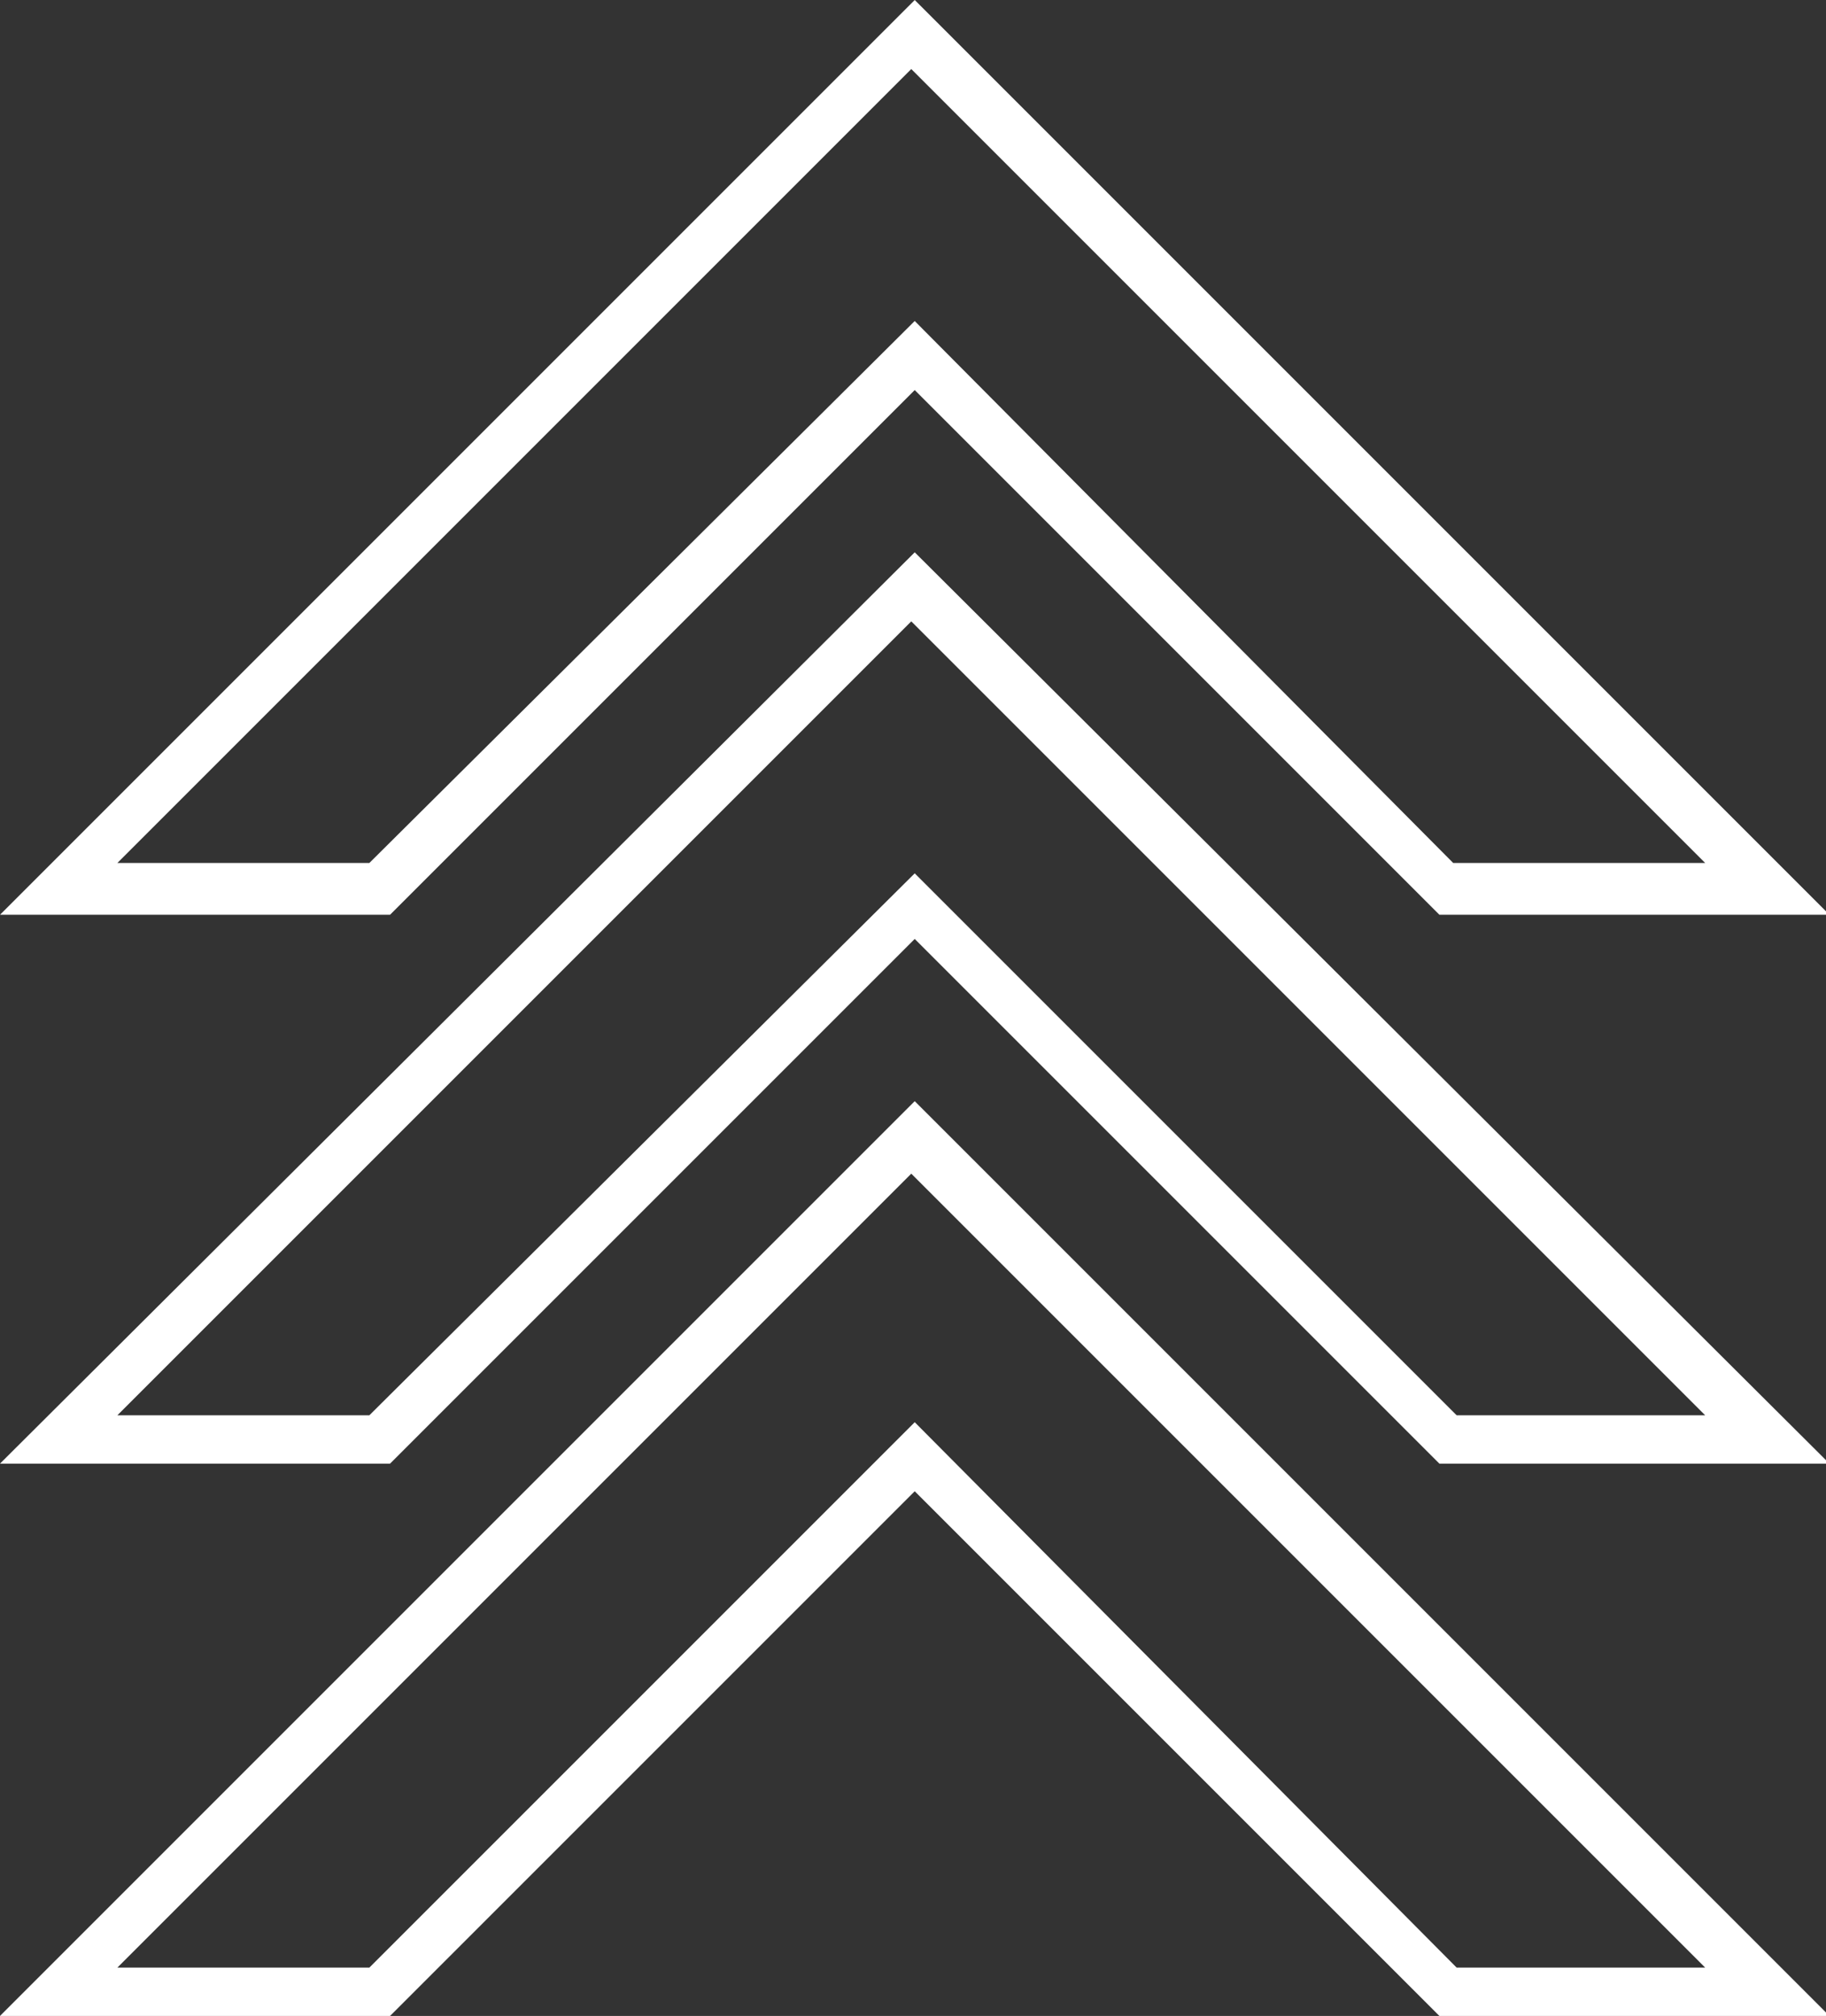 <?xml version="1.0" encoding="utf-8"?>
<!-- Generator: Adobe Illustrator 23.0.1, SVG Export Plug-In . SVG Version: 6.00 Build 0)  -->
<svg version="1.1" id="レイヤー_1" xmlns="http://www.w3.org/2000/svg" xmlns:xlink="http://www.w3.org/1999/xlink" x="0px"
	 y="0px" viewBox="0 0 52.9 58.4" style="enable-background:new 0 0 52.9 58.4;" xml:space="preserve">
<rect x="0" y="0" width="52.9" height="58.4" fill="#333333" stroke="none"/>
<style type="text/css">
	.st0{fill:#FFFFFF;}
</style>
<g id="アウトライン">
	<g>
		<path class="st0" d="M0,58.4h11.3l15.2-15.2l15.2,15.2H53L26.5,31.9L0,58.4z M42.2,57L26.5,41.2L10.7,57H3.4l23-23l23,23H42.2z"/>
		<path class="st0" d="M0,42.4h11.3l15.2-15.2l15.2,15.2H53L26.5,16L0,42.4z M42.2,41L26.5,25.3L10.7,41H3.4l23-23l23,23H42.2z"/>
		<path class="st0" d="M26.5,11.3l15.2,15.2H53L26.5,0L0,26.5h11.3L26.5,11.3z M3.4,25l23-23l23,23h-7.3L26.5,9.3L10.7,25H3.4z"/>
	</g>
</g>
</svg>
